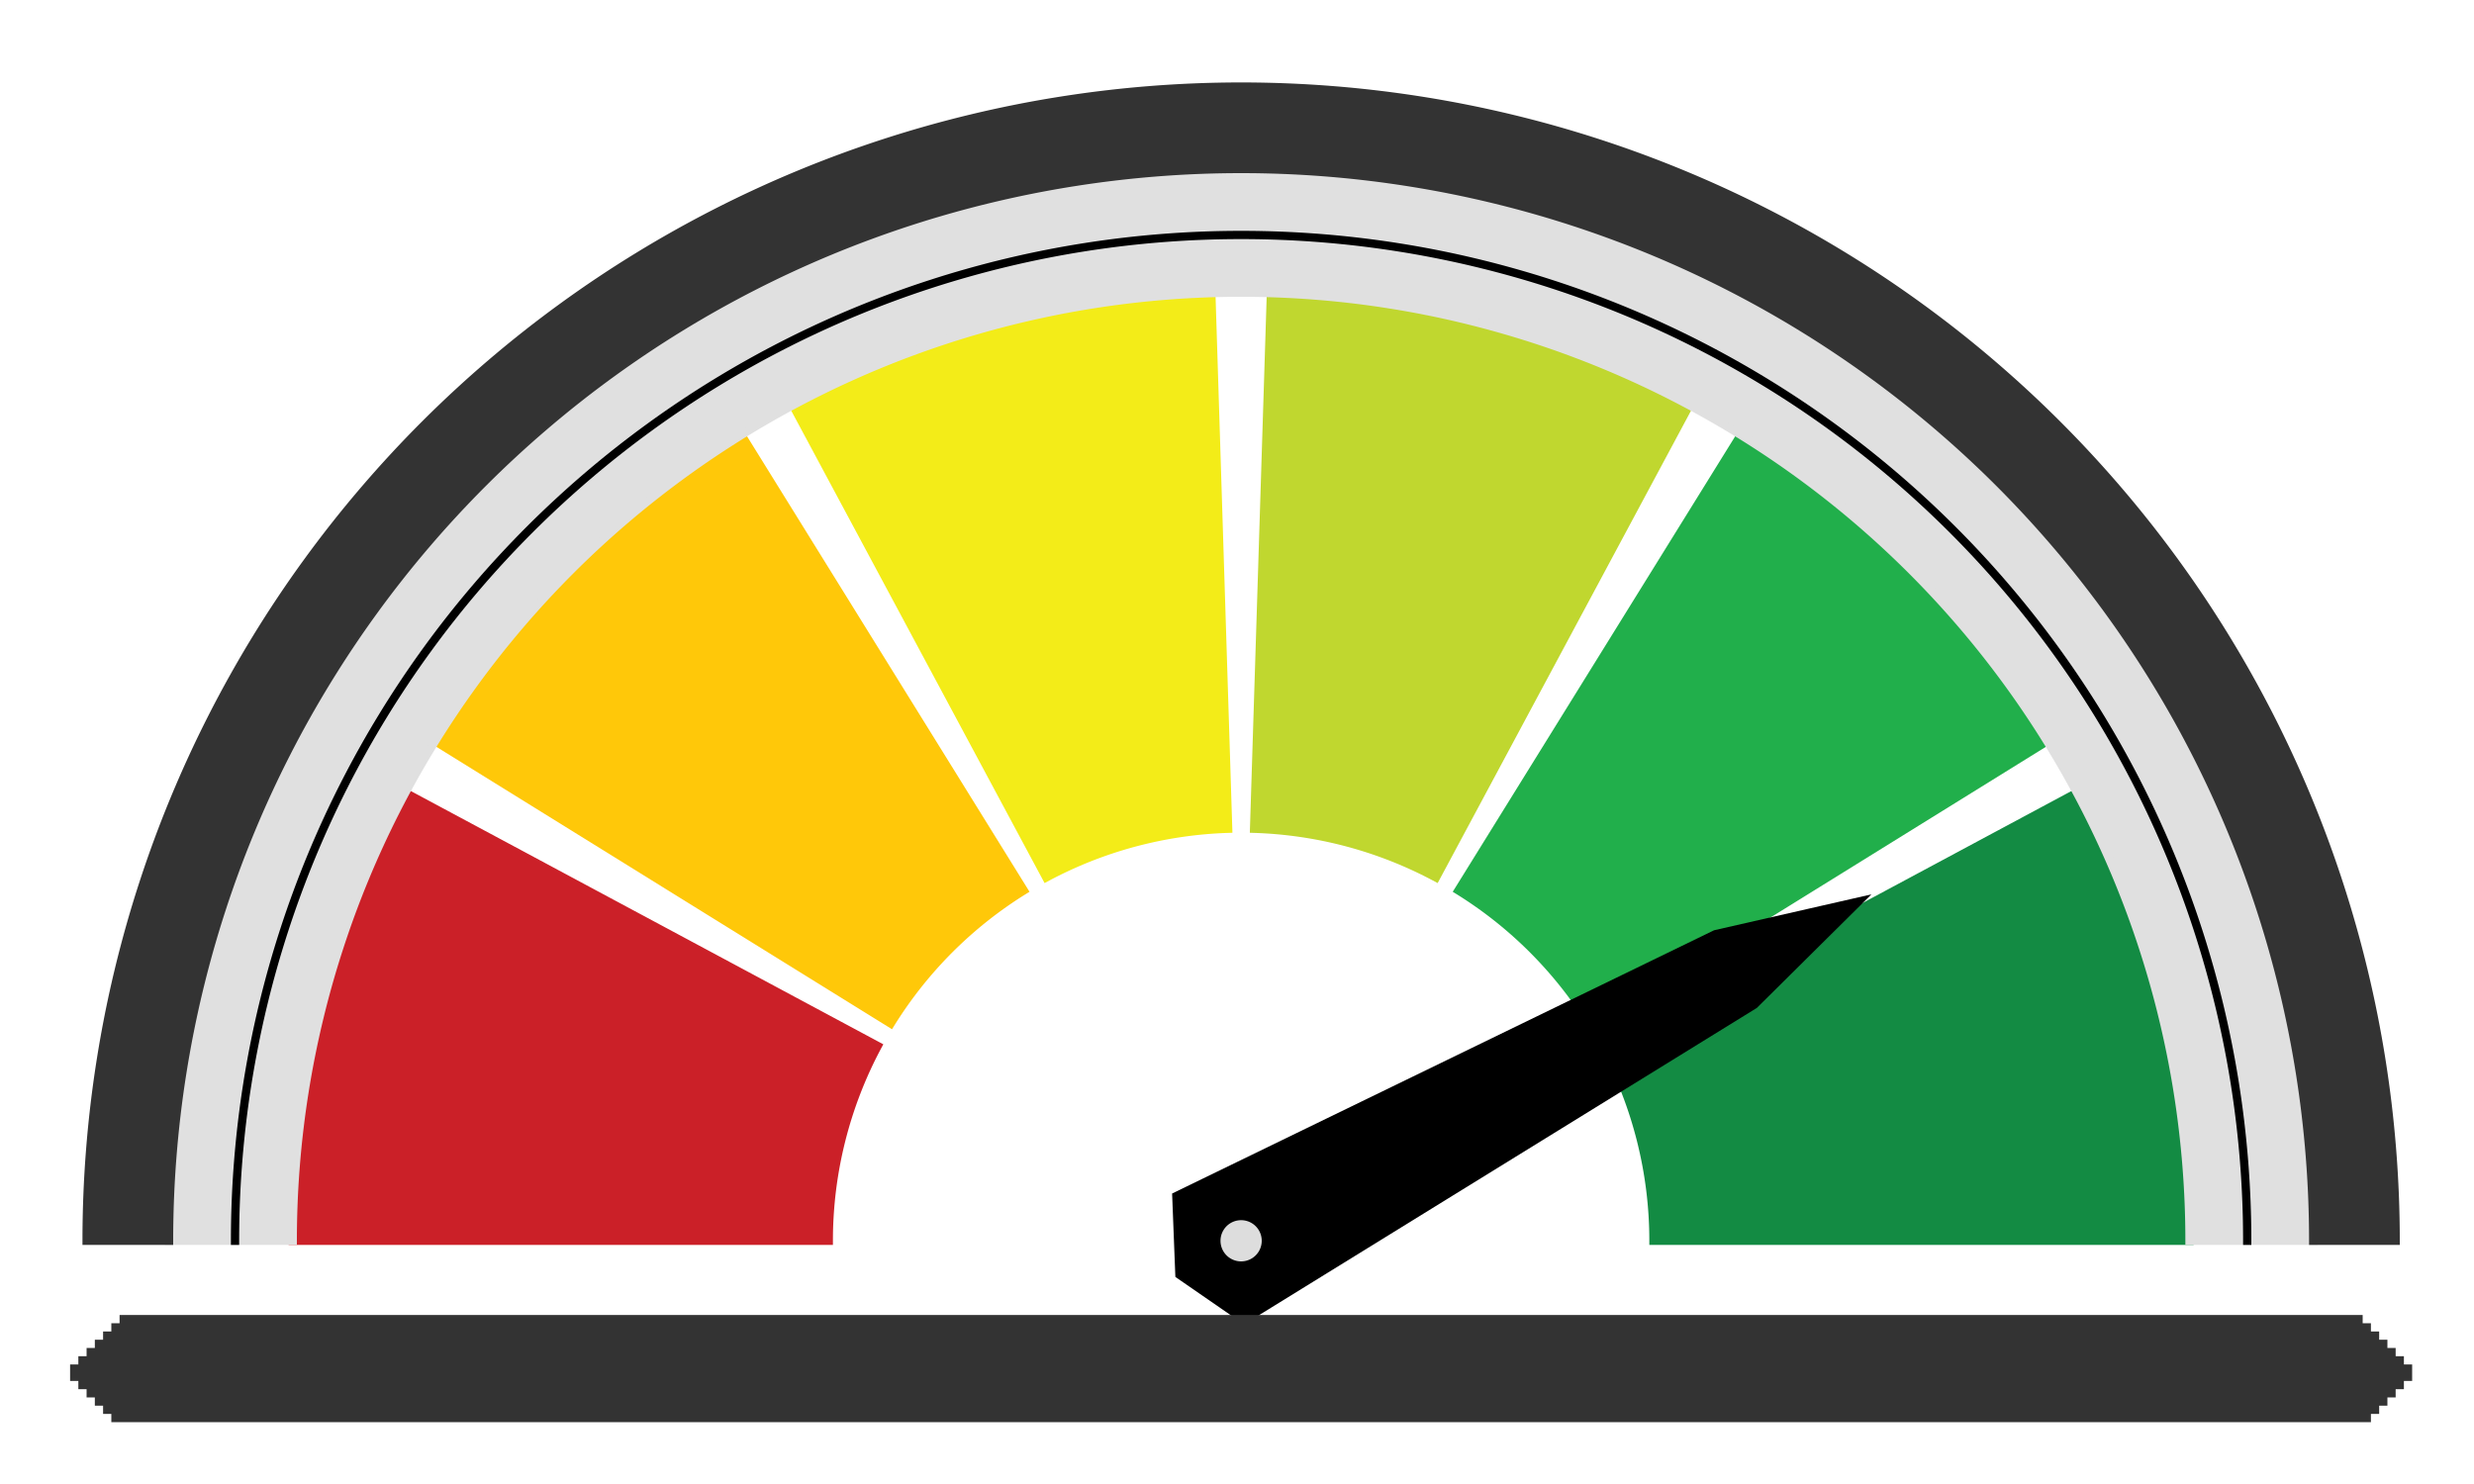 <?xml version='1.0' encoding='UTF-8' standalone='no'?><!DOCTYPE svg PUBLIC '-//W3C//DTD SVG 20010904//EN' 'http://www.w3.org/TR/2001/REC-SVG-20010904/DTD/svg10.dtd'><svg viewBox='0 0 300 180' xmlns='http://www.w3.org/2000/svg' xmlns:xlink='http://www.w3.org/1999/xlink' xml:space='preserve'><g font-family='Arial' font-size='11px' fill='none' fill-rule='evenodd' stroke-linecap='square'><rect id='b2561' x='0' y='0' width='300' height='180'/><use xlink:href='#b2561'/><path id='b2538' stroke-linecap='butt' d='M35.5,150.5 A115,115 0 0 1 49.15,96.157 L106.435,126.872 A50,50 0 0 0 100.5,150.5 L35.5,150.5 Z'/><use xlink:href='#b2538' fill='#cb2028' stroke='#cb2028'/><path id='b2539' stroke-linecap='butt' d='M52.762,89.9 A115,115 0 0 1 89.9,52.762 L124.152,108.005 A50,50 0 0 0 108.005,124.152 L52.762,89.9 Z'/><use xlink:href='#b2539' fill='#ffc809' stroke='#ffc809'/><path id='b2540' stroke-linecap='butt' d='M96.157,49.15 A115,115 0 0 1 146.888,35.557 L148.929,100.525 A50,50 0 0 0 126.872,106.435 L96.157,49.15 Z'/><use xlink:href='#b2540' fill='#f3ec18' stroke='#f3ec18'/><path id='b2541' stroke-linecap='butt' d='M154.112,35.557 A115,115 0 0 1 204.843,49.15 L174.128,106.435 A50,50 0 0 0 152.071,100.525 L154.112,35.557 Z'/><use xlink:href='#b2541' fill='#c0d72f' stroke='#c0d72f'/><path id='b2542' stroke-linecap='butt' d='M211.1,52.762 A115,115 0 0 1 248.238,89.9 L192.995,124.152 A50,50 0 0 0 176.848,108.005 L211.1,52.762 Z'/><use xlink:href='#b2542' fill='#21af4b' stroke='#21af4b'/><path id='b2543' stroke-linecap='butt' d='M251.85,96.157 A115,115 0 0 1 265.5,150.5 L200.5,150.5 A50,50 0 0 0 194.565,126.872 L251.85,96.157 Z'/><use xlink:href='#b2543' fill='#138b43' stroke='#138b43'/><path id='b2544' stroke-linecap='butt' d='M20.5,150.5 A130,130 0 0 1 280.5,150.5 L265.5,150.5 A115,115 0 0 0 35.5,150.5 L20.5,150.5 Z'/><use xlink:href='#b2544' fill='#e0e0e0' stroke='#e0e0e0'/><path id='b2545' stroke-linecap='butt' d='M10.5,150.5 A140,140 0 0 1 290.5,150.5 L280.5,150.5 A130,130 0 0 0 20.5,150.5 L10.5,150.5 Z'/><use xlink:href='#b2545' fill='#333333' stroke='#333333'/><path id='b2546' stroke-linecap='butt' d='M28.5,150.5 A122,122 0 0 1 272.5,150.5'/><use xlink:href='#b2546' stroke='#000000'/><path id='b2547' stroke-linecap='butt' d='M150.872,160.041 L143.016,154.614 L142.644,145.073 L208.018,113.31 L225.337,109.358 L212.72,121.863 L150.872,160.041 Z'/><use xlink:href='#b2547' fill='#000000' stroke='#000000'/><line id='b2548' x1='15.5' y1='160.5' x2='285.5' y2='160.5' stroke-width='2'/><use xlink:href='#b2548' stroke='#333333'/><line id='b2549' x1='14.5' y1='161.5' x2='286.5' y2='161.5' stroke-width='2'/><use xlink:href='#b2549' stroke='#333333'/><line id='b2550' x1='13.5' y1='162.5' x2='287.5' y2='162.5' stroke-width='2'/><use xlink:href='#b2550' stroke='#333333'/><line id='b2551' x1='12.5' y1='163.5' x2='288.5' y2='163.5' stroke-width='2'/><use xlink:href='#b2551' stroke='#333333'/><line id='b2552' x1='11.5' y1='164.5' x2='289.5' y2='164.5' stroke-width='2'/><use xlink:href='#b2552' stroke='#333333'/><line id='b2553' x1='10.5' y1='165.5' x2='290.5' y2='165.5' stroke-width='2'/><use xlink:href='#b2553' stroke='#333333'/><line id='b2554' x1='9.5' y1='166.5' x2='291.5' y2='166.5' stroke-width='2'/><use xlink:href='#b2554' stroke='#333333'/><line id='b2555' x1='10.5' y1='167.5' x2='290.5' y2='167.5' stroke-width='2'/><use xlink:href='#b2555' stroke='#333333'/><line id='b2556' x1='11.5' y1='168.5' x2='289.5' y2='168.5' stroke-width='2'/><use xlink:href='#b2556' stroke='#333333'/><line id='b2557' x1='12.5' y1='169.5' x2='288.5' y2='169.5' stroke-width='2'/><use xlink:href='#b2557' stroke='#333333'/><line id='b2558' x1='13.5' y1='170.5' x2='287.5' y2='170.5' stroke-width='2'/><use xlink:href='#b2558' stroke='#333333'/><line id='b2559' x1='14.5' y1='171.5' x2='286.5' y2='171.5' stroke-width='2'/><use xlink:href='#b2559' stroke='#333333'/><path id='b2560' stroke-linecap='butt' d='M150.5,147.5 A3,3 0 0 1 150.5,153.5 A3,3 0 0 1 150.5,147.5 Z'/><use xlink:href='#b2560' fill='#dddddd' stroke='#000000'/></g></svg>